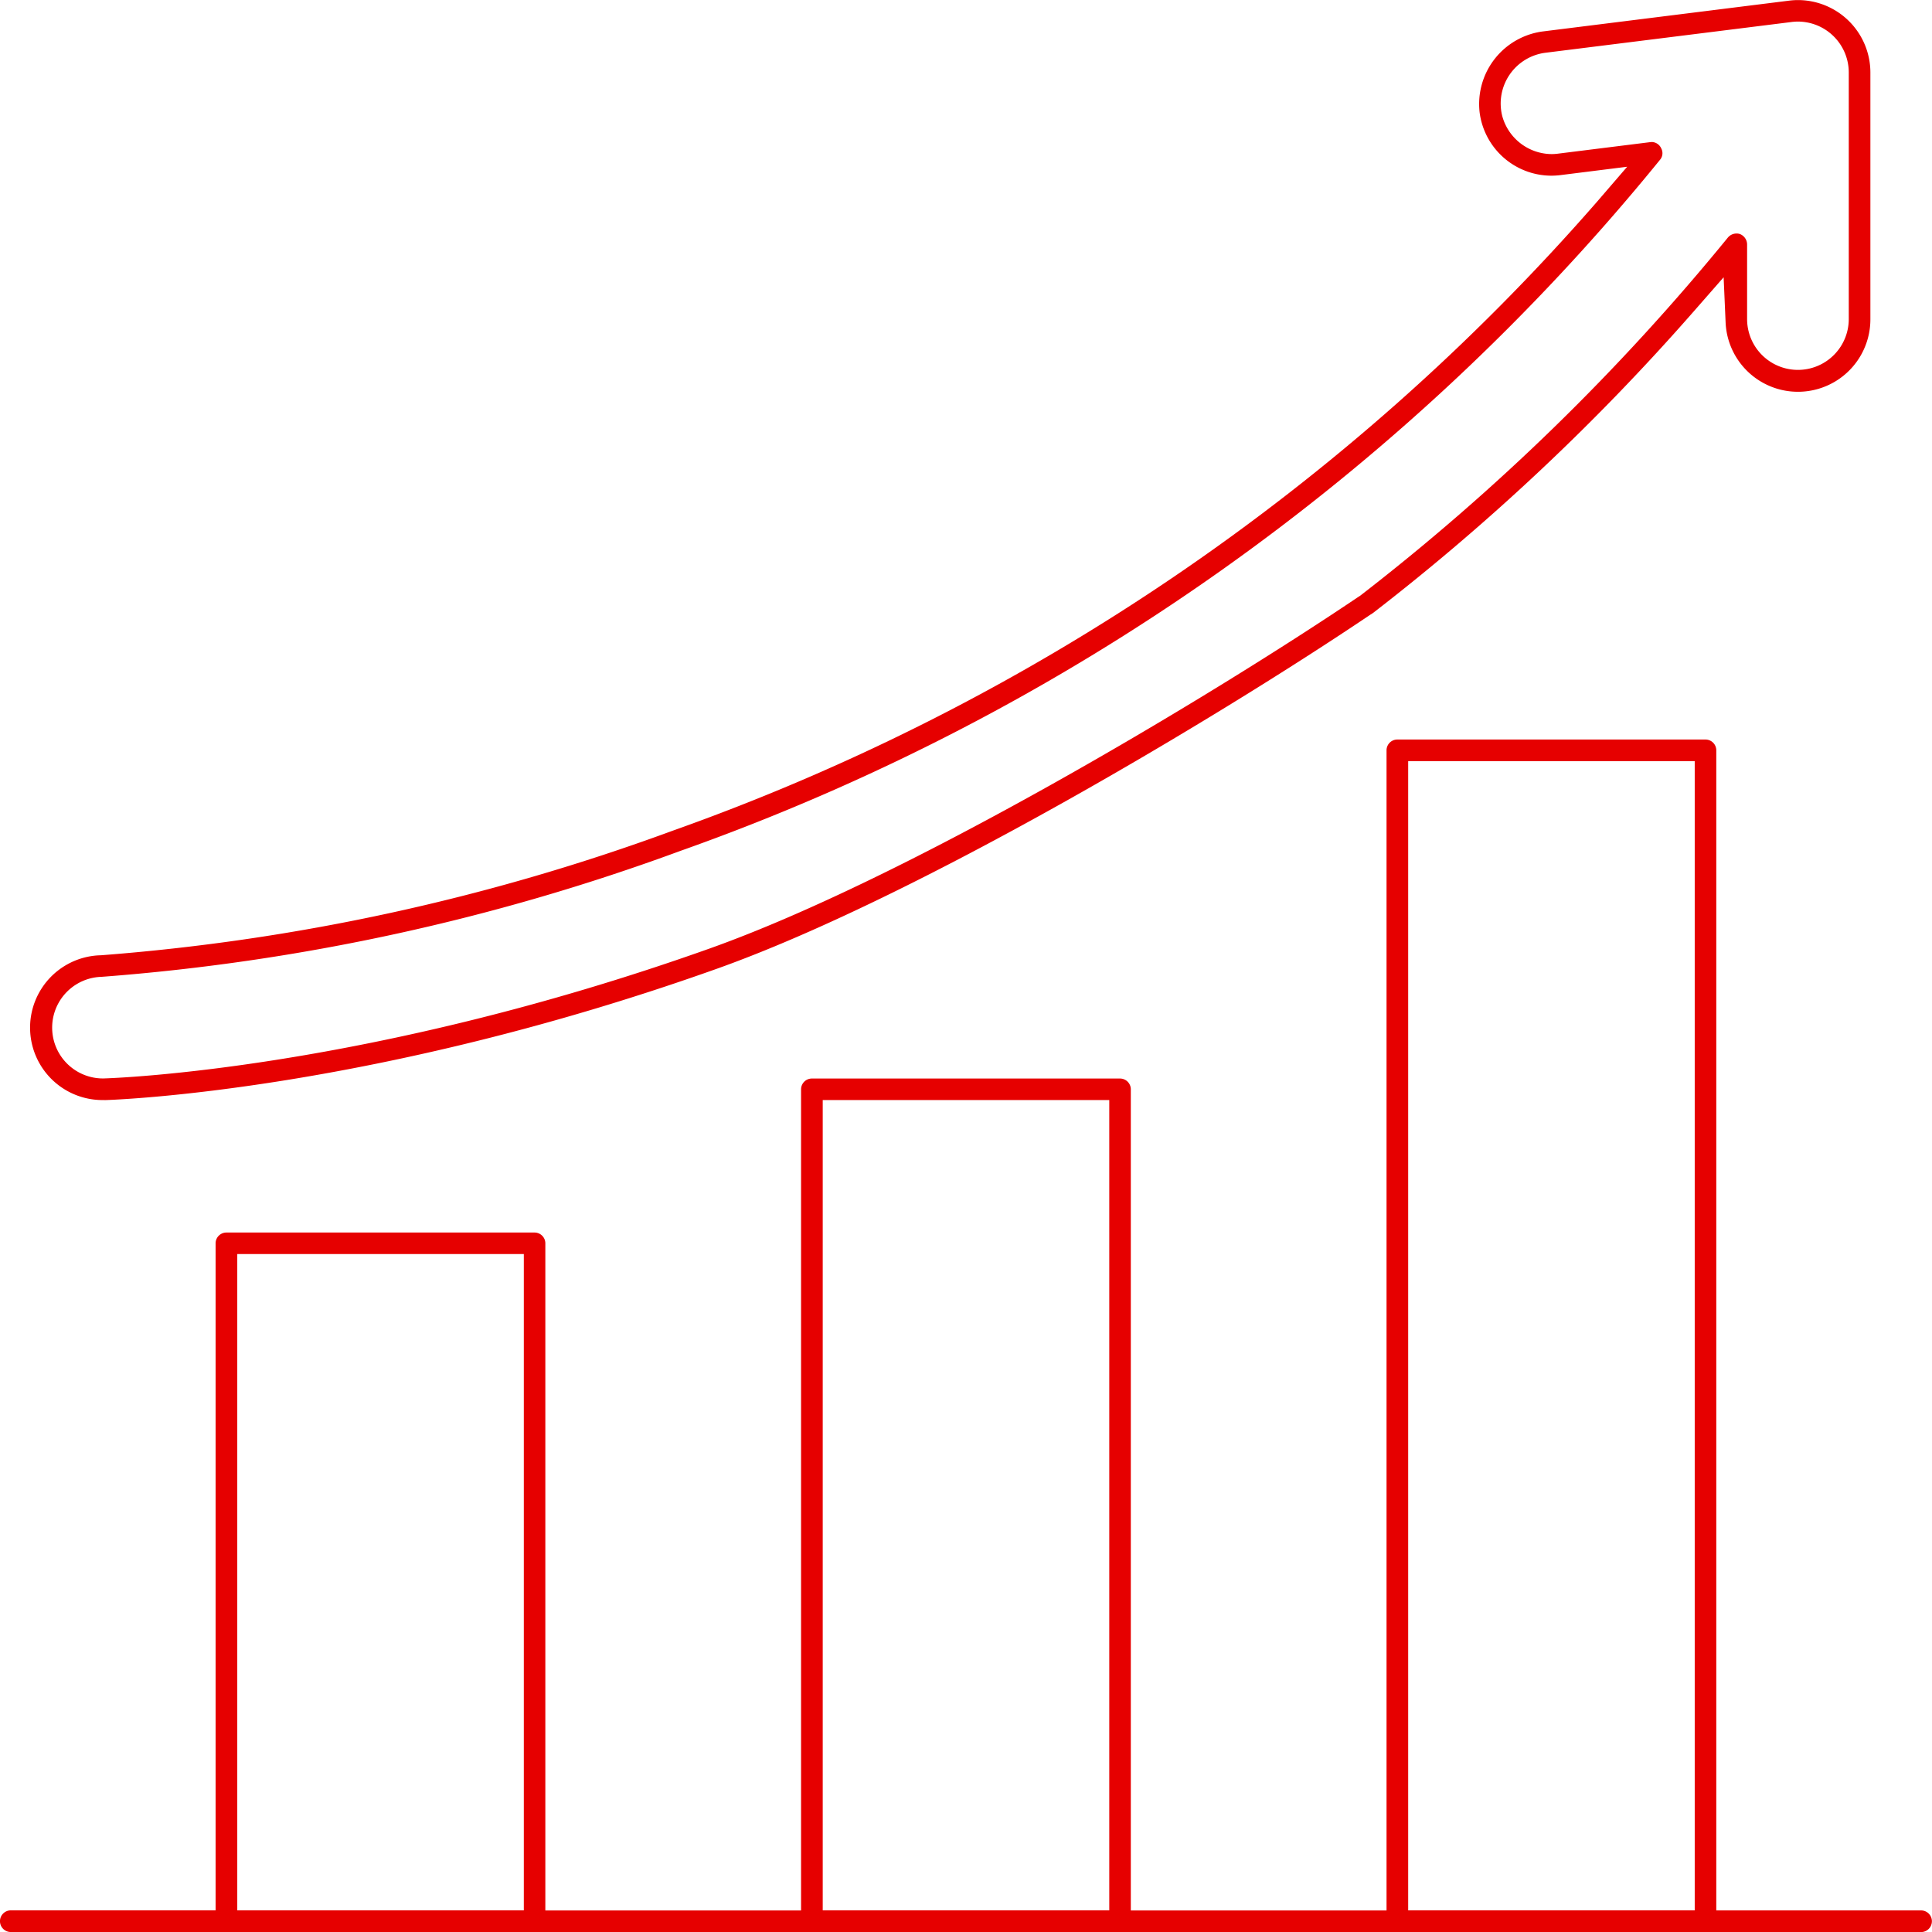 <svg xmlns="http://www.w3.org/2000/svg" width="98.116" height="98.117" viewBox="0 0 98.116 98.117">
  <g id="グループ_14412" data-name="グループ 14412" transform="translate(-1086.24 -615.941)">
    <path id="パス_6038" data-name="パス 6038" d="M1086.789,709.206a.548.548,0,1,1,0-1.1h10.4V674.232a.549.549,0,0,1,.549-.549h15.649a.549.549,0,0,1,.548.549v33.878h12.987v-41.7a.549.549,0,0,1,.548-.548h15.649a.549.549,0,0,1,.549.548v41.7h12.987V649.194a.547.547,0,0,1,.548-.548h15.649a.548.548,0,0,1,.549.548v58.915h10.4a.548.548,0,1,1,0,1.1Zm70.965-1.1h14.552V649.743h-14.552Zm-29.732,0h14.552V666.956h-14.552Zm-29.732,0h14.552v-33.33H1098.29Z" transform="translate(0 4.852)" fill="#e60000"/>
    <path id="パス_6039" data-name="パス 6039" d="M1091.279,671.807a3.677,3.677,0,0,1-.114-7.353,107.833,107.833,0,0,0,29.024-6.322,112.008,112.008,0,0,0,46.926-31.914l1.559-1.809-3.391.425a3.841,3.841,0,0,1-.458.029,3.681,3.681,0,0,1-3.646-3.223,3.719,3.719,0,0,1,3.193-4.1l12.518-1.565a3.623,3.623,0,0,1,.457-.03,3.68,3.68,0,0,1,3.678,3.679v12.518a3.678,3.678,0,0,1-7.353.165l-.1-2.285-1.507,1.721a115.417,115.417,0,0,1-16.3,15.329l-.13.083c-7.808,5.264-23.063,14.377-33.2,17.987-17.372,6.19-30.5,6.65-31.05,6.667Zm78.648-48.654a.541.541,0,0,1,.477.326.514.514,0,0,1-.053.565,112.571,112.571,0,0,1-49.789,35.12,108.622,108.622,0,0,1-29.365,6.385,2.581,2.581,0,0,0,.082,5.161c.623-.017,13.552-.462,30.8-6.6,10.038-3.577,25.189-12.631,32.924-17.844l.11-.071A114.319,114.319,0,0,0,1173.792,628a.575.575,0,0,1,.436-.2.5.5,0,0,1,.182.031.575.575,0,0,1,.354.513v3.8a2.581,2.581,0,1,0,5.163,0V619.62a2.587,2.587,0,0,0-2.586-2.583,2.46,2.46,0,0,0-.317.021l-12.518,1.564a2.6,2.6,0,0,0-2.177,3.212,2.62,2.62,0,0,0,2.506,1.932,2.585,2.585,0,0,0,.313-.02l4.708-.588Z" transform="translate(0.202)" fill="#e60000"/>
  </g>
</svg>
